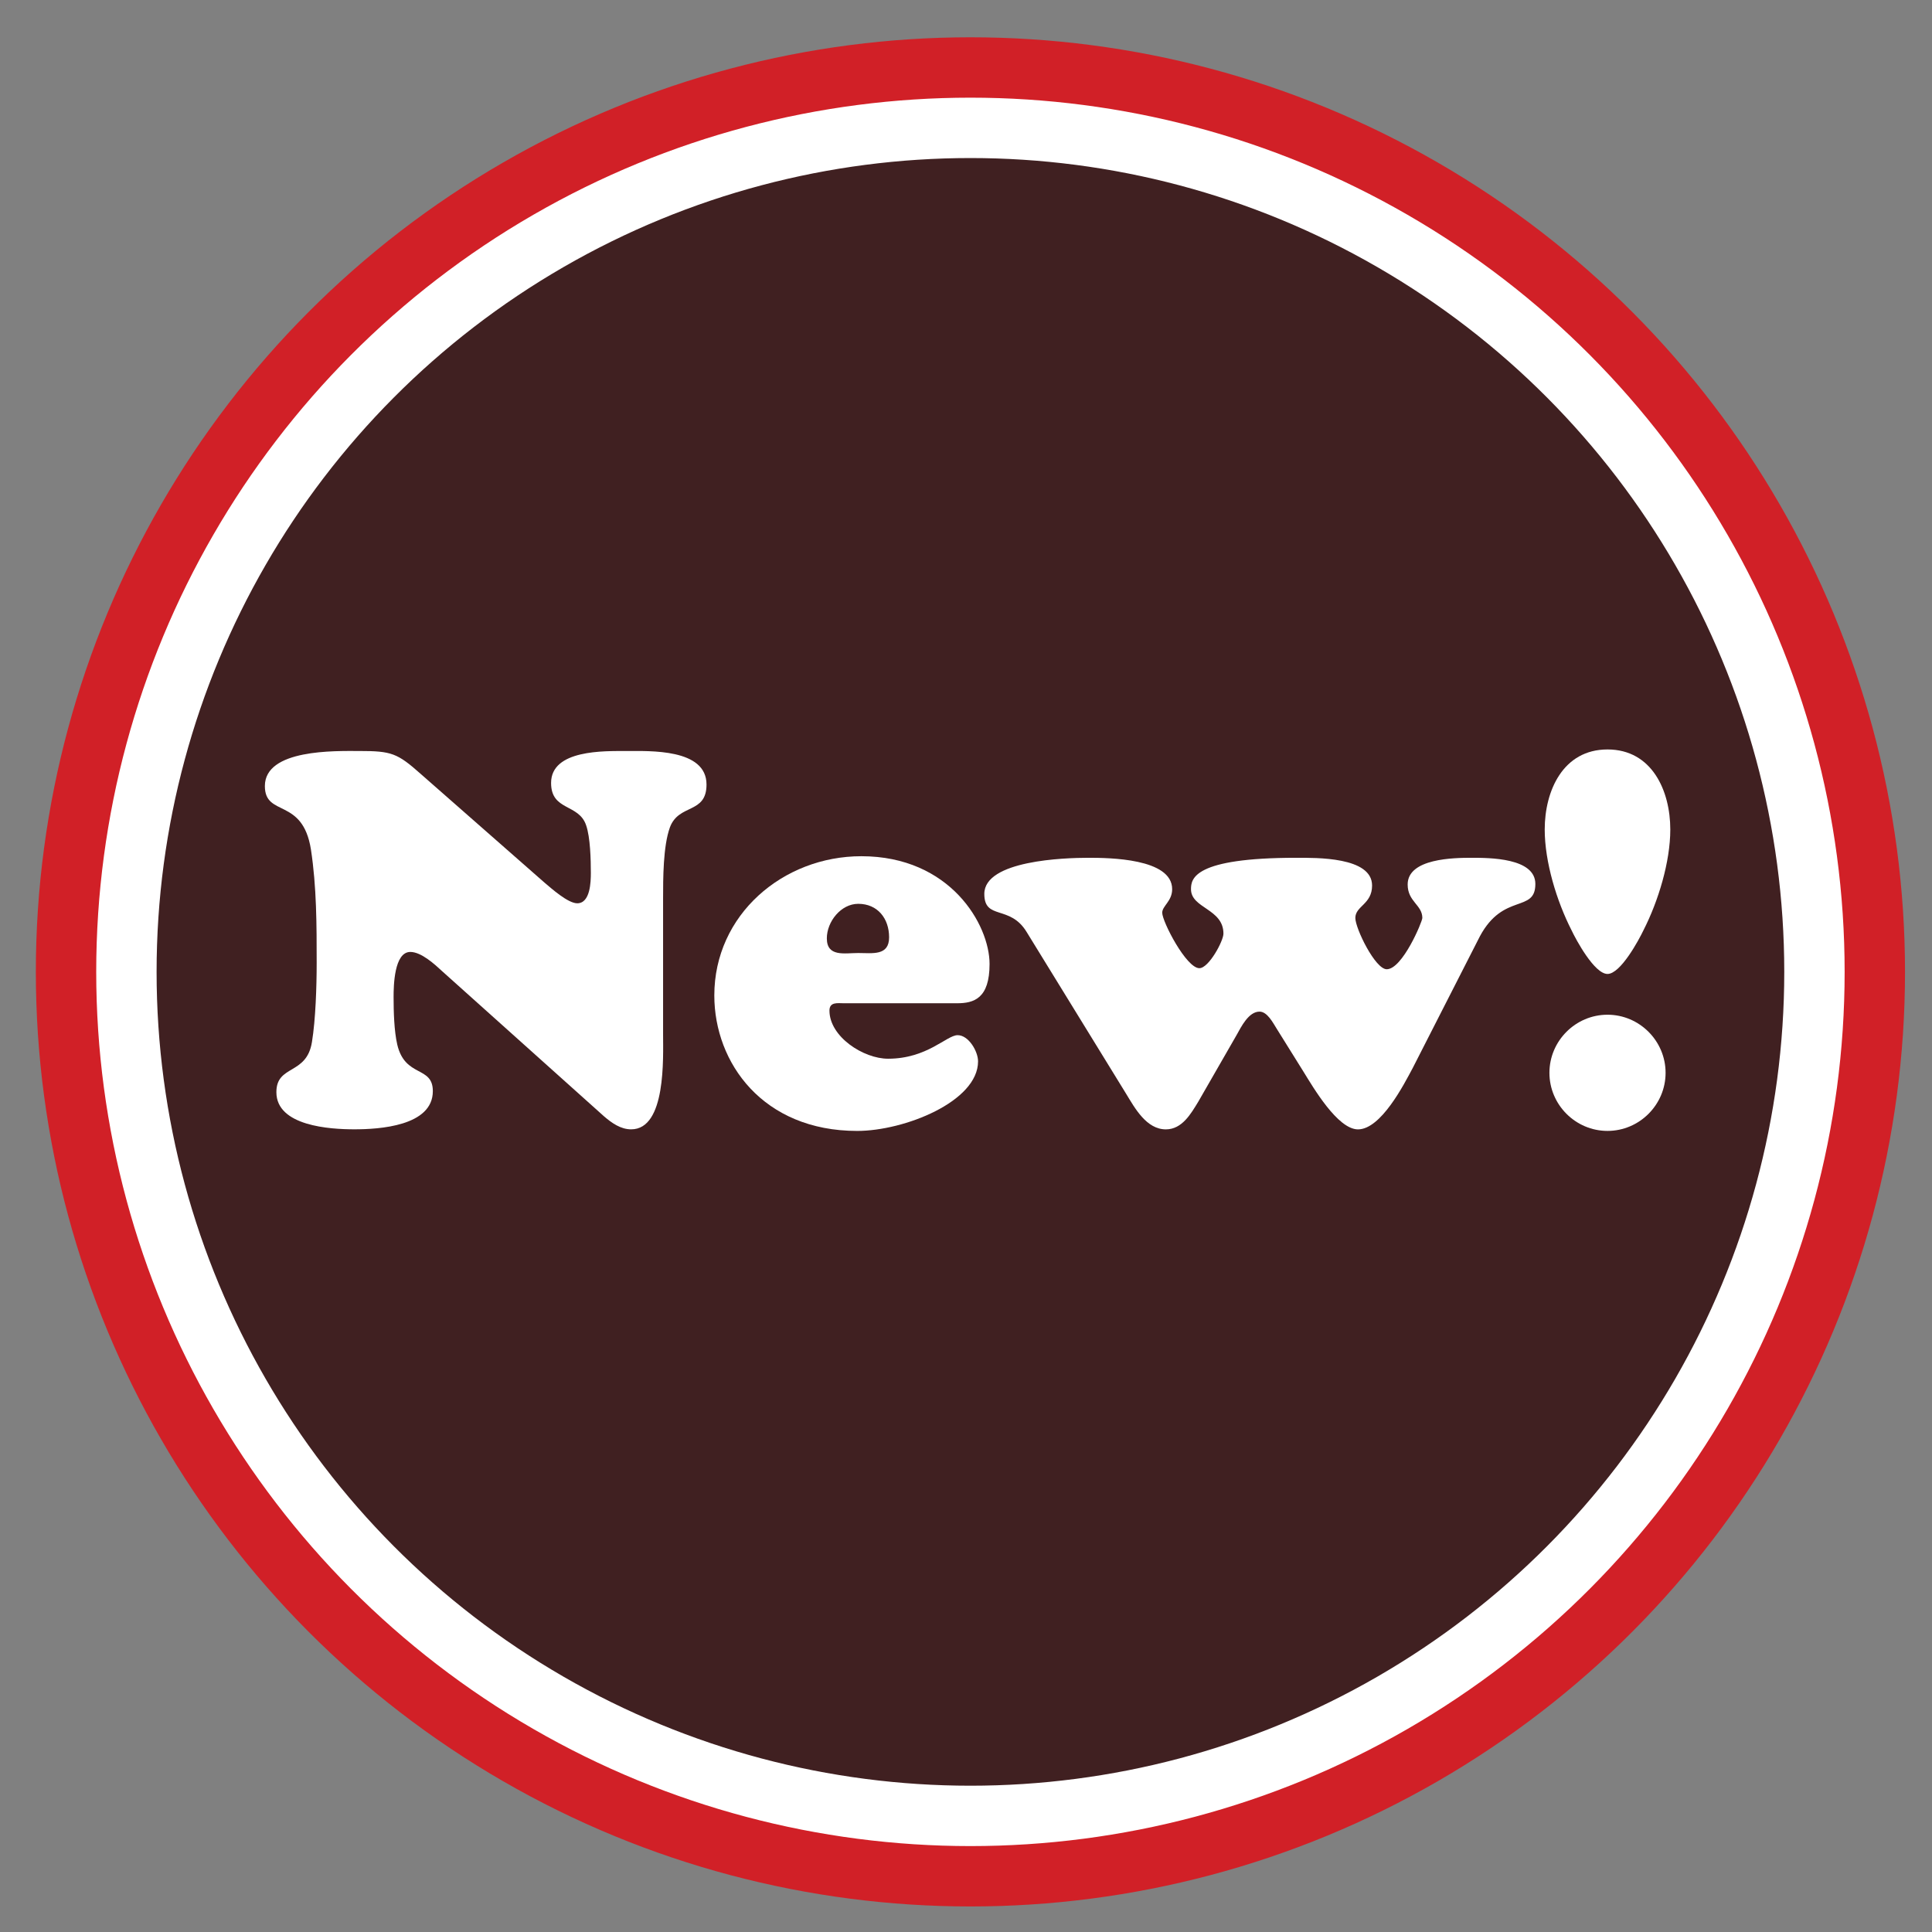 <svg xml:space="preserve" viewBox="0 0 96 96" height="96px" width="96px" y="0px" x="0px" xmlns:xlink="http://www.w3.org/1999/xlink" xmlns="http://www.w3.org/2000/svg" id="Layer_1" version="1.1">
<rect x="0" y="0" width="96" height="96" fill="#808080" stroke="none"/>
<circle r="44.939" cy="48.292" cx="48.22" stroke-miterlimit="10" stroke-width="3" stroke="#D12027" fill="#FFFFFF"></circle>
<circle r="41.439" cy="48.292" cx="48.22" stroke-miterlimit="10" stroke-width="2" stroke="#FFFFFF" fill="#402021"></circle>
<g>
	<path d="M27.071,43.87c0.312,0.26,1.144,1.014,1.612,1.014c0.65,0,0.676-1.066,0.676-1.508
		c0-0.65-0.026-1.768-0.234-2.366c-0.364-1.092-1.742-0.702-1.742-2.106c0-1.664,2.652-1.586,3.744-1.586
		c1.144,0,3.979-0.13,3.979,1.664c0,1.482-1.378,0.936-1.82,2.132c-0.338,0.936-0.338,2.548-0.338,3.536v6.734
		c0,1.17,0.156,4.732-1.586,4.732c-0.521,0-0.962-0.313-1.353-0.65l-8.034-7.203c-0.364-0.338-1.04-0.962-1.586-0.962
		c-0.806,0-0.832,1.69-0.832,2.236c0,0.729,0.026,1.69,0.182,2.366c0.39,1.664,1.768,1.04,1.768,2.314
		c0,1.742-2.678,1.898-3.9,1.898c-1.196,0-3.874-0.156-3.874-1.847c0-1.378,1.508-0.832,1.768-2.496
		c0.182-1.118,0.234-2.756,0.234-3.926c0-1.872,0-3.77-0.286-5.642c-0.416-2.6-2.288-1.586-2.288-3.146
		c0-1.846,3.51-1.742,4.681-1.742c1.612,0,1.898,0.104,3.068,1.144L27.071,43.87z" fill="#FFFFFF"></path>
	<path d="M41.917,49.851c-0.286,0-0.702-0.078-0.702,0.364c0,1.3,1.69,2.392,2.912,2.392
		c1.95,0,2.912-1.17,3.458-1.17c0.546,0,1.014,0.806,1.014,1.3c0,2.002-3.666,3.458-6.006,3.458c-4.681,0-7.099-3.38-7.099-6.733
		c0-4.005,3.406-6.917,7.307-6.917c4.42,0,6.37,3.406,6.37,5.356c0,1.716-0.78,1.95-1.612,1.95H41.917z M44.179,46.574
		c0-0.936-0.572-1.664-1.534-1.664c-0.858,0-1.56,0.884-1.56,1.716c0,0.937,0.884,0.729,1.56,0.729
		C43.347,47.354,44.179,47.51,44.179,46.574z" fill="#FFFFFF"></path>
	<path d="M63.444,51.125c-0.183-0.287-0.468-0.858-0.858-0.858c-0.546,0-0.91,0.754-1.144,1.17l-1.898,3.302
		c-0.364,0.598-0.806,1.379-1.612,1.379c-0.961,0-1.533-1.041-1.976-1.769l-4.94-8.034c-0.832-1.378-2.106-0.572-2.106-1.898
		c0-1.664,3.978-1.794,5.174-1.794c1.014,0,4.16,0.026,4.16,1.56c0,0.598-0.494,0.832-0.494,1.17c0,0.442,1.196,2.756,1.846,2.756
		c0.469,0,1.196-1.352,1.196-1.716c0-1.248-1.612-1.248-1.612-2.21c0-0.52,0.131-1.56,5.227-1.56c0.988,0,3.771-0.052,3.771,1.378
		c0,0.936-0.832,1.014-0.832,1.612c0,0.52,0.987,2.548,1.56,2.548c0.78,0,1.769-2.366,1.769-2.548c0-0.65-0.729-0.806-0.729-1.664
		c0-1.3,2.314-1.326,3.173-1.326c0.884,0,3.172,0,3.172,1.3c0,1.456-1.586,0.416-2.756,2.601l-3.328,6.526
		c-0.442,0.832-1.586,3.068-2.73,3.068c-1.014,0-2.236-2.106-2.704-2.861L63.444,51.125z" fill="#FFFFFF"></path>
	<path d="M81.67,46.21c-0.234,0.494-1.145,2.185-1.794,2.185c-0.65,0-1.561-1.69-1.794-2.185
		c-0.729-1.43-1.326-3.38-1.326-4.992c0-1.924,0.91-3.978,3.12-3.978s3.12,2.054,3.12,3.978C82.996,42.83,82.398,44.78,81.67,46.21z
		 M79.876,56.194c-1.587,0-2.886-1.3-2.886-2.886s1.299-2.887,2.886-2.887c1.586,0,2.886,1.301,2.886,2.887
		S81.462,56.194,79.876,56.194z" fill="#FFFFFF"></path>
</g>
</svg>
